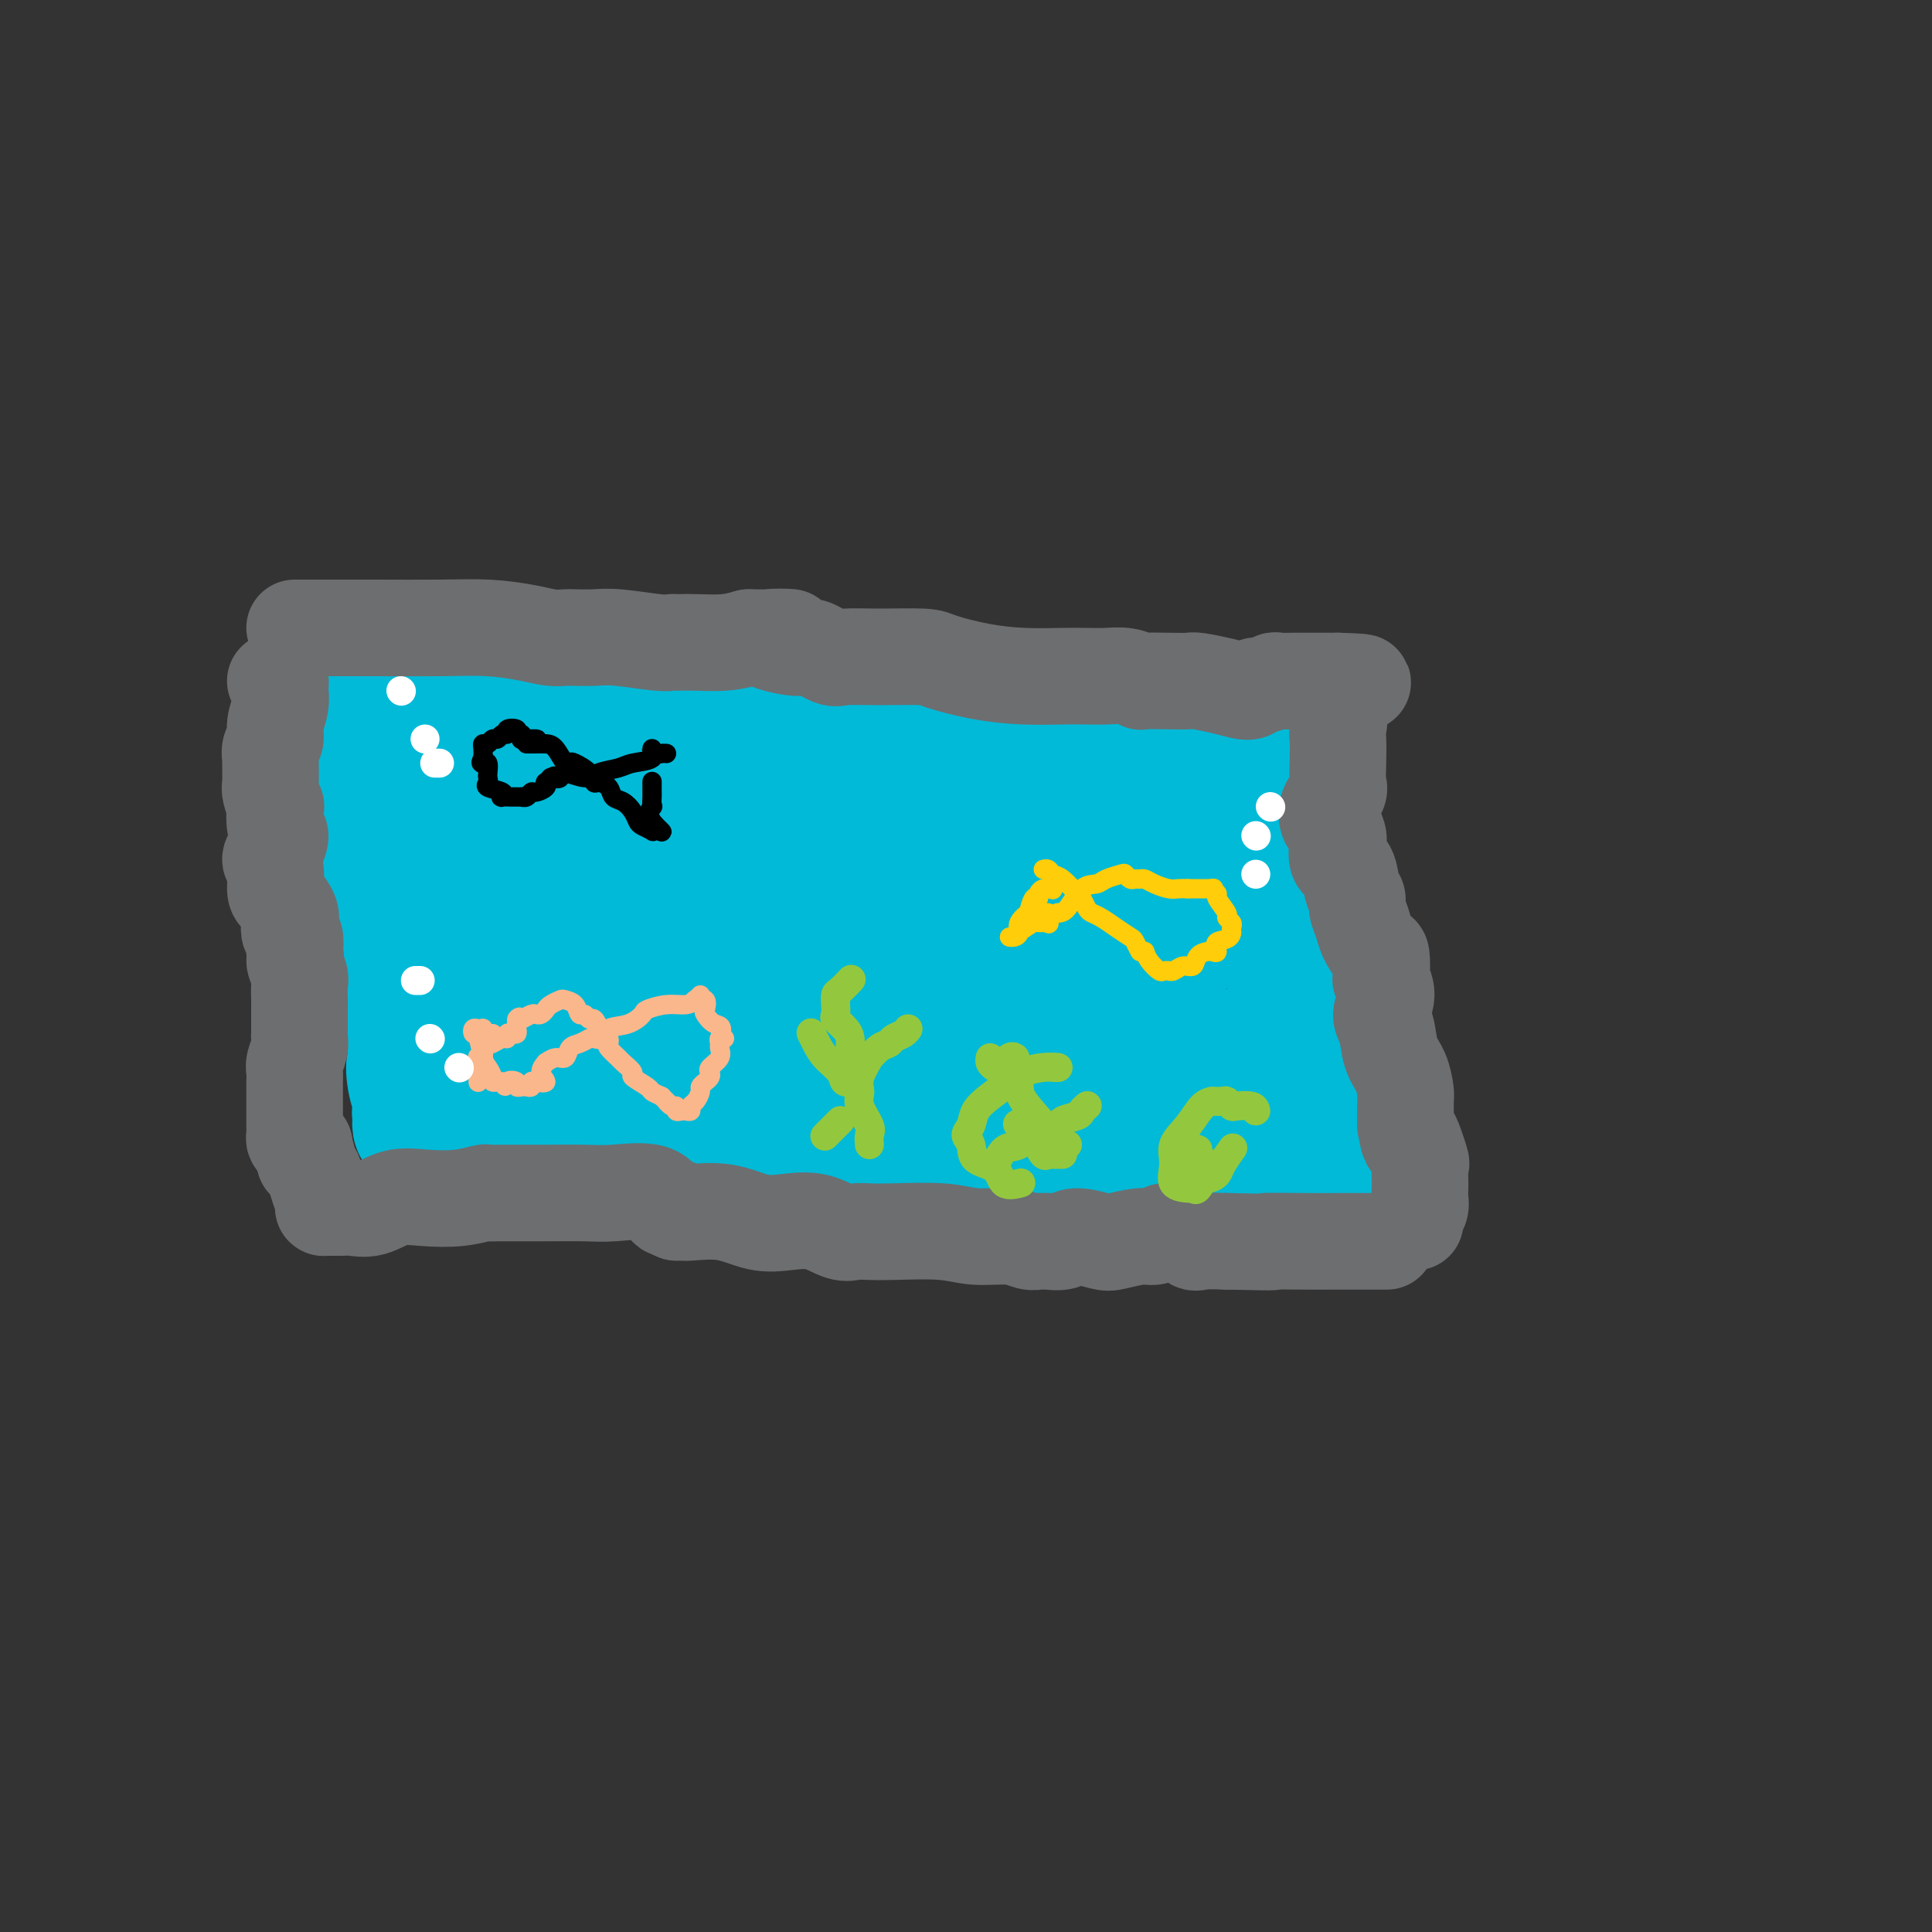 <svg viewBox='0 0 400 400' version='1.1' xmlns='http://www.w3.org/2000/svg' xmlns:xlink='http://www.w3.org/1999/xlink'><rect x="0" y="0" width="400" height="400" fill="#333333" stroke="none"/><g fill='none' stroke='#000000' stroke-width='6' stroke-linecap='round' stroke-linejoin='round'><path d='M82,138c-0.051,0.351 -0.103,0.702 0,1c0.103,0.298 0.359,0.545 0,1c-0.359,0.455 -1.335,1.120 -2,2c-0.665,0.880 -1.019,1.977 -1,3c0.019,1.023 0.412,1.972 0,3c-0.412,1.028 -1.627,2.136 -2,3c-0.373,0.864 0.098,1.484 0,2c-0.098,0.516 -0.763,0.928 -1,2c-0.237,1.072 -0.046,2.805 0,4c0.046,1.195 -0.054,1.853 0,3c0.054,1.147 0.262,2.782 0,4c-0.262,1.218 -0.995,2.017 -1,3c-0.005,0.983 0.718,2.149 1,3c0.282,0.851 0.122,1.389 0,3c-0.122,1.611 -0.205,4.297 0,6c0.205,1.703 0.699,2.422 1,4c0.301,1.578 0.410,4.014 1,6c0.590,1.986 1.661,3.521 2,5c0.339,1.479 -0.053,2.903 0,4c0.053,1.097 0.550,1.869 1,3c0.450,1.131 0.853,2.623 1,4c0.147,1.377 0.040,2.640 0,4c-0.040,1.360 -0.011,2.817 0,4c0.011,1.183 0.006,2.091 0,3'/><path d='M82,218c0.917,8.895 -0.291,6.632 0,6c0.291,-0.632 2.082,0.367 3,2c0.918,1.633 0.964,3.902 1,5c0.036,1.098 0.061,1.026 0,2c-0.061,0.974 -0.209,2.993 0,4c0.209,1.007 0.774,1.002 1,1c0.226,-0.002 0.113,-0.001 0,0'/><path d='M86,140c-0.438,-0.007 -0.876,-0.013 0,0c0.876,0.013 3.066,0.046 5,0c1.934,-0.046 3.611,-0.170 6,0c2.389,0.170 5.489,0.634 9,1c3.511,0.366 7.432,0.634 10,1c2.568,0.366 3.783,0.830 6,1c2.217,0.170 5.436,0.046 7,0c1.564,-0.046 1.475,-0.012 2,0c0.525,0.012 1.665,0.004 3,0c1.335,-0.004 2.864,-0.005 4,0c1.136,0.005 1.878,0.015 3,0c1.122,-0.015 2.624,-0.053 4,0c1.376,0.053 2.626,0.199 4,0c1.374,-0.199 2.870,-0.743 4,-1c1.130,-0.257 1.892,-0.226 3,0c1.108,0.226 2.562,0.648 4,1c1.438,0.352 2.860,0.633 4,1c1.140,0.367 1.997,0.818 3,1c1.003,0.182 2.150,0.095 4,0c1.850,-0.095 4.402,-0.197 6,0c1.598,0.197 2.243,0.692 4,1c1.757,0.308 4.627,0.429 7,1c2.373,0.571 4.249,1.592 6,2c1.751,0.408 3.375,0.204 5,0'/><path d='M199,149c7.991,1.411 6.469,1.440 7,2c0.531,0.560 3.117,1.653 5,2c1.883,0.347 3.064,-0.052 4,0c0.936,0.052 1.629,0.553 3,1c1.371,0.447 3.421,0.839 5,1c1.579,0.161 2.689,0.091 4,0c1.311,-0.091 2.825,-0.203 4,0c1.175,0.203 2.012,0.721 3,1c0.988,0.279 2.129,0.321 3,0c0.871,-0.321 1.473,-1.003 3,-1c1.527,0.003 3.979,0.690 5,1c1.021,0.310 0.612,0.242 2,0c1.388,-0.242 4.574,-0.657 6,-1c1.426,-0.343 1.094,-0.614 2,-1c0.906,-0.386 3.052,-0.888 4,-1c0.948,-0.112 0.699,0.166 1,0c0.301,-0.166 1.153,-0.776 2,-1c0.847,-0.224 1.690,-0.060 2,0c0.310,0.060 0.089,0.017 0,0c-0.089,-0.017 -0.044,-0.009 0,0'/><path d='M83,236c0.316,0.022 0.633,0.044 1,0c0.367,-0.044 0.785,-0.155 1,0c0.215,0.155 0.229,0.578 1,1c0.771,0.422 2.300,0.845 3,1c0.700,0.155 0.570,0.041 1,0c0.430,-0.041 1.420,-0.008 2,0c0.580,0.008 0.749,-0.009 1,0c0.251,0.009 0.585,0.045 1,0c0.415,-0.045 0.912,-0.169 1,0c0.088,0.169 -0.234,0.633 0,1c0.234,0.367 1.022,0.638 2,1c0.978,0.362 2.146,0.815 3,1c0.854,0.185 1.394,0.102 2,0c0.606,-0.102 1.276,-0.225 2,0c0.724,0.225 1.500,0.796 2,1c0.500,0.204 0.722,0.040 2,0c1.278,-0.040 3.610,0.045 5,0c1.390,-0.045 1.836,-0.220 4,0c2.164,0.220 6.044,0.833 9,1c2.956,0.167 4.986,-0.113 7,0c2.014,0.113 4.012,0.619 6,1c1.988,0.381 3.966,0.638 5,1c1.034,0.362 1.125,0.828 2,1c0.875,0.172 2.536,0.049 4,0c1.464,-0.049 2.732,-0.025 4,0'/><path d='M154,246c8.914,0.951 4.200,0.829 3,1c-1.200,0.171 1.114,0.636 3,1c1.886,0.364 3.342,0.626 6,1c2.658,0.374 6.517,0.859 9,1c2.483,0.141 3.590,-0.063 5,0c1.410,0.063 3.122,0.394 4,1c0.878,0.606 0.922,1.486 2,2c1.078,0.514 3.191,0.663 5,1c1.809,0.337 3.315,0.861 4,1c0.685,0.139 0.550,-0.107 2,0c1.450,0.107 4.486,0.568 7,1c2.514,0.432 4.507,0.834 7,1c2.493,0.166 5.486,0.097 8,0c2.514,-0.097 4.549,-0.221 7,0c2.451,0.221 5.320,0.786 8,1c2.680,0.214 5.172,0.076 7,0c1.828,-0.076 2.991,-0.091 4,0c1.009,0.091 1.862,0.289 3,0c1.138,-0.289 2.560,-1.063 4,-1c1.440,0.063 2.896,0.965 4,1c1.104,0.035 1.855,-0.798 3,-1c1.145,-0.202 2.686,0.225 4,0c1.314,-0.225 2.403,-1.103 4,-2c1.597,-0.897 3.702,-1.812 5,-2c1.298,-0.188 1.787,0.352 3,0c1.213,-0.352 3.148,-1.597 5,-2c1.852,-0.403 3.620,0.036 5,0c1.380,-0.036 2.372,-0.548 3,-1c0.628,-0.452 0.894,-0.843 1,-1c0.106,-0.157 0.053,-0.078 0,0'/><path d='M266,151c0.286,0.104 0.571,0.207 1,0c0.429,-0.207 1.001,-0.725 1,0c-0.001,0.725 -0.574,2.693 -1,4c-0.426,1.307 -0.703,1.955 -1,3c-0.297,1.045 -0.613,2.489 -1,4c-0.387,1.511 -0.846,3.090 -1,4c-0.154,0.910 -0.003,1.149 0,1c0.003,-0.149 -0.143,-0.688 0,0c0.143,0.688 0.574,2.603 1,4c0.426,1.397 0.846,2.275 1,3c0.154,0.725 0.041,1.295 0,2c-0.041,0.705 -0.011,1.543 0,2c0.011,0.457 0.002,0.533 0,1c-0.002,0.467 0.004,1.327 0,2c-0.004,0.673 -0.016,1.160 0,2c0.016,0.840 0.060,2.032 0,3c-0.060,0.968 -0.226,1.712 0,2c0.226,0.288 0.843,0.120 1,1c0.157,0.880 -0.146,2.808 0,4c0.146,1.192 0.742,1.648 1,2c0.258,0.352 0.178,0.602 0,2c-0.178,1.398 -0.454,3.946 0,5c0.454,1.054 1.638,0.614 2,1c0.362,0.386 -0.099,1.598 0,3c0.099,1.402 0.757,2.993 1,4c0.243,1.007 0.069,1.431 0,2c-0.069,0.569 -0.035,1.285 0,2'/><path d='M271,214c1.083,7.657 0.290,2.800 0,1c-0.290,-1.800 -0.078,-0.541 0,0c0.078,0.541 0.021,0.365 0,1c-0.021,0.635 -0.005,2.081 0,3c0.005,0.919 0.001,1.311 0,2c-0.001,0.689 0.003,1.673 0,3c-0.003,1.327 -0.011,2.995 0,4c0.011,1.005 0.041,1.348 0,2c-0.041,0.652 -0.154,1.613 0,3c0.154,1.387 0.576,3.198 1,4c0.424,0.802 0.850,0.594 1,1c0.150,0.406 0.025,1.426 0,2c-0.025,0.574 0.050,0.703 0,1c-0.050,0.297 -0.225,0.762 0,1c0.225,0.238 0.849,0.249 1,1c0.151,0.751 -0.170,2.244 0,3c0.170,0.756 0.831,0.776 1,1c0.169,0.224 -0.154,0.651 0,1c0.154,0.349 0.786,0.618 1,1c0.214,0.382 0.009,0.877 0,1c-0.009,0.123 0.177,-0.125 0,0c-0.177,0.125 -0.716,0.622 -1,1c-0.284,0.378 -0.313,0.637 0,1c0.313,0.363 0.969,0.828 1,1c0.031,0.172 -0.563,0.049 -1,0c-0.437,-0.049 -0.719,-0.025 -1,0'/><path d='M274,253c0.500,6.500 0.250,3.250 0,0'/></g>
<g fill='none' stroke='#00BAD8' stroke-width='28' stroke-linecap='round' stroke-linejoin='round'><path d='M141,210c0.813,0.022 1.627,0.044 2,0c0.373,-0.044 0.307,-0.153 1,0c0.693,0.153 2.146,0.568 3,1c0.854,0.432 1.108,0.879 2,1c0.892,0.121 2.421,-0.085 3,0c0.579,0.085 0.208,0.461 0,1c-0.208,0.539 -0.252,1.241 0,1c0.252,-0.241 0.800,-1.424 1,-2c0.200,-0.576 0.054,-0.546 0,-1c-0.054,-0.454 -0.014,-1.391 0,-2c0.014,-0.609 0.004,-0.888 0,-1c-0.004,-0.112 -0.002,-0.056 0,0'/><path d='M154,204c0.096,-0.323 0.192,-0.646 0,-1c-0.192,-0.354 -0.673,-0.739 -1,-1c-0.327,-0.261 -0.501,-0.399 -1,-1c-0.499,-0.601 -1.321,-1.664 -2,-2c-0.679,-0.336 -1.213,0.054 -2,0c-0.787,-0.054 -1.827,-0.553 -3,-1c-1.173,-0.447 -2.478,-0.842 -3,-1c-0.522,-0.158 -0.261,-0.079 0,0'/><path d='M123,184c-0.219,-0.210 -0.438,-0.420 0,-1c0.438,-0.580 1.534,-1.528 2,-2c0.466,-0.472 0.302,-0.466 1,-1c0.698,-0.534 2.259,-1.607 3,-2c0.741,-0.393 0.663,-0.105 1,0c0.337,0.105 1.089,0.028 2,0c0.911,-0.028 1.981,-0.008 3,0c1.019,0.008 1.988,0.002 3,0c1.012,-0.002 2.066,-0.000 3,0c0.934,0.000 1.747,-0.001 3,0c1.253,0.001 2.945,0.003 4,0c1.055,-0.003 1.471,-0.011 2,0c0.529,0.011 1.169,0.041 2,0c0.831,-0.041 1.852,-0.154 3,0c1.148,0.154 2.421,0.574 4,1c1.579,0.426 3.463,0.856 5,1c1.537,0.144 2.728,0.000 4,0c1.272,-0.000 2.625,0.143 4,0c1.375,-0.143 2.771,-0.572 4,-1c1.229,-0.428 2.289,-0.853 3,-1c0.711,-0.147 1.072,-0.014 1,0c-0.072,0.014 -0.576,-0.089 0,0c0.576,0.089 2.232,0.370 3,0c0.768,-0.370 0.648,-1.391 1,-2c0.352,-0.609 1.176,-0.804 2,-1'/><path d='M186,175c2.505,-0.940 1.768,-0.791 2,-1c0.232,-0.209 1.435,-0.778 1,-1c-0.435,-0.222 -2.506,-0.099 -4,0c-1.494,0.099 -2.411,0.172 -5,0c-2.589,-0.172 -6.852,-0.591 -10,-1c-3.148,-0.409 -5.183,-0.810 -8,-1c-2.817,-0.190 -6.418,-0.170 -9,0c-2.582,0.170 -4.145,0.490 -5,0c-0.855,-0.490 -1.003,-1.791 -1,-2c0.003,-0.209 0.156,0.675 0,1c-0.156,0.325 -0.619,0.091 -1,0c-0.381,-0.091 -0.678,-0.038 -1,0c-0.322,0.038 -0.669,0.063 -1,0c-0.331,-0.063 -0.644,-0.213 -1,0c-0.356,0.213 -0.753,0.789 -3,1c-2.247,0.211 -6.343,0.057 -9,0c-2.657,-0.057 -3.876,-0.015 -5,0c-1.124,0.015 -2.153,0.004 -3,0c-0.847,-0.004 -1.510,-0.001 -1,0c0.510,0.001 2.195,0.000 3,0c0.805,-0.000 0.731,-0.000 2,0c1.269,0.000 3.880,0.000 7,0c3.120,-0.000 6.749,-0.000 10,0c3.251,0.000 6.126,0.000 9,0'/><path d='M153,171c5.289,-0.002 3.513,-0.008 4,0c0.487,0.008 3.237,0.031 5,0c1.763,-0.031 2.538,-0.114 3,0c0.462,0.114 0.610,0.427 2,1c1.390,0.573 4.023,1.408 6,2c1.977,0.592 3.298,0.943 5,1c1.702,0.057 3.785,-0.180 5,0c1.215,0.180 1.562,0.778 2,1c0.438,0.222 0.969,0.068 1,0c0.031,-0.068 -0.436,-0.049 -1,0c-0.564,0.049 -1.226,0.130 -2,0c-0.774,-0.130 -1.662,-0.469 -3,-1c-1.338,-0.531 -3.127,-1.252 -6,-2c-2.873,-0.748 -6.832,-1.522 -10,-2c-3.168,-0.478 -5.547,-0.661 -7,-1c-1.453,-0.339 -1.981,-0.835 -2,-1c-0.019,-0.165 0.470,0.002 1,0c0.530,-0.002 1.099,-0.172 2,0c0.901,0.172 2.132,0.686 5,1c2.868,0.314 7.372,0.428 11,1c3.628,0.572 6.381,1.604 10,2c3.619,0.396 8.104,0.158 11,0c2.896,-0.158 4.203,-0.235 5,0c0.797,0.235 1.085,0.781 1,1c-0.085,0.219 -0.542,0.109 -1,0'/><path d='M200,174c6.091,0.126 -0.180,-1.560 -4,-2c-3.820,-0.440 -5.189,0.365 -8,0c-2.811,-0.365 -7.064,-1.902 -11,-3c-3.936,-1.098 -7.556,-1.758 -12,-2c-4.444,-0.242 -9.713,-0.065 -13,0c-3.287,0.065 -4.592,0.017 -4,0c0.592,-0.017 3.082,-0.004 5,0c1.918,0.004 3.266,0.001 6,0c2.734,-0.001 6.855,0.002 12,0c5.145,-0.002 11.313,-0.009 17,0c5.687,0.009 10.892,0.032 13,0c2.108,-0.032 1.118,-0.121 1,0c-0.118,0.121 0.638,0.450 0,0c-0.638,-0.450 -2.668,-1.679 -4,-2c-1.332,-0.321 -1.965,0.265 -6,0c-4.035,-0.265 -11.471,-1.380 -17,-2c-5.529,-0.620 -9.152,-0.744 -13,-1c-3.848,-0.256 -7.921,-0.643 -10,-1c-2.079,-0.357 -2.162,-0.684 -2,-1c0.162,-0.316 0.570,-0.621 3,-1c2.430,-0.379 6.880,-0.834 11,-1c4.120,-0.166 7.908,-0.045 13,0c5.092,0.045 11.486,0.012 16,0c4.514,-0.012 7.147,-0.003 8,0c0.853,0.003 -0.073,0.002 -1,0'/><path d='M200,158c7.247,-0.464 1.366,-0.125 -1,0c-2.366,0.125 -1.217,0.035 -1,0c0.217,-0.035 -0.498,-0.017 -1,0c-0.502,0.017 -0.789,0.032 -2,0c-1.211,-0.032 -3.345,-0.113 -5,0c-1.655,0.113 -2.833,0.419 -4,0c-1.167,-0.419 -2.325,-1.561 -4,-2c-1.675,-0.439 -3.867,-0.173 -5,0c-1.133,0.173 -1.209,0.253 -2,0c-0.791,-0.253 -2.299,-0.838 -4,-1c-1.701,-0.162 -3.595,0.099 -5,0c-1.405,-0.099 -2.321,-0.559 -4,-1c-1.679,-0.441 -4.123,-0.864 -5,-1c-0.877,-0.136 -0.189,0.016 0,0c0.189,-0.016 -0.122,-0.201 -1,0c-0.878,0.201 -2.324,0.787 -3,1c-0.676,0.213 -0.583,0.053 -2,0c-1.417,-0.053 -4.344,-0.000 -8,0c-3.656,0.000 -8.041,-0.053 -11,0c-2.959,0.053 -4.491,0.211 -6,0c-1.509,-0.211 -2.994,-0.793 -4,-1c-1.006,-0.207 -1.534,-0.041 -2,0c-0.466,0.041 -0.872,-0.044 -1,0c-0.128,0.044 0.020,0.218 -1,0c-1.020,-0.218 -3.208,-0.829 -4,-1c-0.792,-0.171 -0.188,0.099 -1,0c-0.812,-0.099 -3.041,-0.565 -4,-1c-0.959,-0.435 -0.649,-0.838 -1,-1c-0.351,-0.162 -1.364,-0.082 -2,0c-0.636,0.082 -0.896,0.166 -1,0c-0.104,-0.166 -0.052,-0.583 0,-1'/><path d='M105,149c-3.486,-0.772 -1.703,-0.203 -1,0c0.703,0.203 0.324,0.040 0,0c-0.324,-0.040 -0.593,0.042 -1,0c-0.407,-0.042 -0.951,-0.208 -1,0c-0.049,0.208 0.398,0.792 0,1c-0.398,0.208 -1.640,0.042 -2,0c-0.360,-0.042 0.161,0.040 0,0c-0.161,-0.040 -1.005,-0.203 -1,0c0.005,0.203 0.859,0.772 1,1c0.141,0.228 -0.429,0.114 -1,0'/><path d='M99,151c-1.110,0.367 -0.885,0.284 -1,0c-0.115,-0.284 -0.569,-0.769 -1,-1c-0.431,-0.231 -0.837,-0.209 -1,0c-0.163,0.209 -0.081,0.604 0,1'/><path d='M96,151c-0.480,0.469 -0.181,1.640 0,3c0.181,1.360 0.245,2.909 0,4c-0.245,1.091 -0.798,1.724 -1,3c-0.202,1.276 -0.054,3.194 0,4c0.054,0.806 0.013,0.498 0,1c-0.013,0.502 0.000,1.812 0,3c-0.000,1.188 -0.015,2.253 0,3c0.015,0.747 0.060,1.177 0,2c-0.060,0.823 -0.225,2.039 0,3c0.225,0.961 0.838,1.668 1,2c0.162,0.332 -0.128,0.288 0,1c0.128,0.712 0.674,2.180 1,3c0.326,0.820 0.431,0.992 1,2c0.569,1.008 1.602,2.851 2,4c0.398,1.149 0.159,1.603 0,2c-0.159,0.397 -0.240,0.737 0,1c0.240,0.263 0.799,0.449 1,1c0.201,0.551 0.043,1.467 0,2c-0.043,0.533 0.027,0.684 0,1c-0.027,0.316 -0.152,0.795 0,1c0.152,0.205 0.580,0.134 1,0c0.420,-0.134 0.830,-0.330 1,0c0.170,0.330 0.098,1.187 0,2c-0.098,0.813 -0.223,1.581 0,2c0.223,0.419 0.792,0.490 1,1c0.208,0.510 0.053,1.460 0,2c-0.053,0.540 -0.004,0.671 0,1c0.004,0.329 -0.037,0.858 0,1c0.037,0.142 0.154,-0.102 0,0c-0.154,0.102 -0.577,0.551 -1,1'/><path d='M103,207c-0.566,0.662 -1.980,-2.683 -3,-5c-1.020,-2.317 -1.647,-3.605 -2,-5c-0.353,-1.395 -0.434,-2.898 -1,-4c-0.566,-1.102 -1.619,-1.804 -2,-3c-0.381,-1.196 -0.091,-2.887 0,-4c0.091,-1.113 -0.017,-1.649 0,-2c0.017,-0.351 0.160,-0.516 0,-1c-0.160,-0.484 -0.621,-1.286 -1,-2c-0.379,-0.714 -0.675,-1.341 -1,-2c-0.325,-0.659 -0.678,-1.349 -1,-2c-0.322,-0.651 -0.612,-1.262 -1,-2c-0.388,-0.738 -0.874,-1.602 -1,-2c-0.126,-0.398 0.106,-0.330 0,-1c-0.106,-0.670 -0.551,-2.078 -1,-3c-0.449,-0.922 -0.902,-1.358 -1,-2c-0.098,-0.642 0.159,-1.492 0,-2c-0.159,-0.508 -0.735,-0.675 -1,-1c-0.265,-0.325 -0.219,-0.807 0,-1c0.219,-0.193 0.609,-0.096 1,0'/><path d='M88,163c-2.345,-6.007 -0.709,0.976 0,4c0.709,3.024 0.490,2.088 0,2c-0.490,-0.088 -1.253,0.672 -1,2c0.253,1.328 1.521,3.225 2,4c0.479,0.775 0.167,0.430 0,1c-0.167,0.570 -0.191,2.057 0,3c0.191,0.943 0.597,1.342 1,2c0.403,0.658 0.801,1.575 1,2c0.199,0.425 0.197,0.358 0,1c-0.197,0.642 -0.591,1.994 0,3c0.591,1.006 2.166,1.666 3,2c0.834,0.334 0.927,0.343 1,1c0.073,0.657 0.125,1.963 0,3c-0.125,1.037 -0.426,1.806 0,3c0.426,1.194 1.578,2.812 2,4c0.422,1.188 0.114,1.944 0,3c-0.114,1.056 -0.033,2.410 0,3c0.033,0.590 0.019,0.415 0,1c-0.019,0.585 -0.044,1.929 0,3c0.044,1.071 0.155,1.868 0,2c-0.155,0.132 -0.576,-0.403 -1,0c-0.424,0.403 -0.849,1.743 -1,3c-0.151,1.257 -0.027,2.431 0,3c0.027,0.569 -0.044,0.534 0,1c0.044,0.466 0.204,1.433 0,2c-0.204,0.567 -0.773,0.733 -1,1c-0.227,0.267 -0.114,0.633 0,1'/><path d='M94,223c-0.454,3.781 -0.090,1.735 0,1c0.090,-0.735 -0.095,-0.158 0,0c0.095,0.158 0.468,-0.101 1,0c0.532,0.101 1.221,0.563 2,1c0.779,0.437 1.646,0.849 3,1c1.354,0.151 3.196,0.042 4,0c0.804,-0.042 0.572,-0.015 1,0c0.428,0.015 1.516,0.020 2,0c0.484,-0.020 0.363,-0.064 1,0c0.637,0.064 2.033,0.238 3,0c0.967,-0.238 1.505,-0.887 2,-1c0.495,-0.113 0.948,0.309 2,0c1.052,-0.309 2.703,-1.350 4,-2c1.297,-0.650 2.239,-0.910 3,-1c0.761,-0.090 1.340,-0.010 2,0c0.660,0.010 1.402,-0.050 2,0c0.598,0.050 1.053,0.210 2,0c0.947,-0.210 2.386,-0.788 3,-1c0.614,-0.212 0.402,-0.057 1,0c0.598,0.057 2.007,0.015 3,0c0.993,-0.015 1.569,-0.004 2,0c0.431,0.004 0.715,0.002 1,0'/><path d='M138,221c4.414,-0.607 1.948,0.377 2,1c0.052,0.623 2.622,0.885 4,1c1.378,0.115 1.562,0.081 2,0c0.438,-0.081 1.128,-0.211 2,0c0.872,0.211 1.924,0.761 3,1c1.076,0.239 2.174,0.167 3,0c0.826,-0.167 1.379,-0.429 2,0c0.621,0.429 1.310,1.550 2,2c0.690,0.450 1.380,0.230 2,0c0.620,-0.230 1.169,-0.471 2,0c0.831,0.471 1.944,1.653 3,2c1.056,0.347 2.053,-0.142 3,0c0.947,0.142 1.842,0.915 3,2c1.158,1.085 2.579,2.480 4,3c1.421,0.520 2.841,0.164 4,0c1.159,-0.164 2.056,-0.135 3,0c0.944,0.135 1.933,0.376 3,1c1.067,0.624 2.210,1.631 3,2c0.790,0.369 1.225,0.099 2,0c0.775,-0.099 1.890,-0.026 3,0c1.110,0.026 2.216,0.007 3,0c0.784,-0.007 1.245,-0.002 2,0c0.755,0.002 1.804,-0.001 3,0c1.196,0.001 2.537,0.004 4,0c1.463,-0.004 3.046,-0.015 4,0c0.954,0.015 1.280,0.057 2,0c0.720,-0.057 1.834,-0.211 3,0c1.166,0.211 2.385,0.789 3,1c0.615,0.211 0.627,0.057 1,0c0.373,-0.057 1.107,-0.016 1,0c-0.107,0.016 -1.053,0.008 -2,0'/><path d='M217,237c3.915,0.150 -0.798,0.027 -3,0c-2.202,-0.027 -1.893,0.044 -3,0c-1.107,-0.044 -3.629,-0.202 -7,-1c-3.371,-0.798 -7.591,-2.238 -11,-3c-3.409,-0.762 -6.005,-0.848 -8,-1c-1.995,-0.152 -3.387,-0.370 -5,-1c-1.613,-0.630 -3.447,-1.671 -5,-2c-1.553,-0.329 -2.825,0.056 -4,0c-1.175,-0.056 -2.254,-0.551 -3,-1c-0.746,-0.449 -1.159,-0.853 -3,-1c-1.841,-0.147 -5.111,-0.038 -7,0c-1.889,0.038 -2.398,0.006 -4,0c-1.602,-0.006 -4.298,0.014 -7,0c-2.702,-0.014 -5.409,-0.061 -7,0c-1.591,0.061 -2.064,0.230 -3,0c-0.936,-0.230 -2.333,-0.860 -3,-1c-0.667,-0.140 -0.603,0.210 -1,0c-0.397,-0.210 -1.256,-0.982 -2,-1c-0.744,-0.018 -1.373,0.716 -2,1c-0.627,0.284 -1.250,0.117 -2,0c-0.750,-0.117 -1.625,-0.185 -2,0c-0.375,0.185 -0.250,0.624 0,1c0.250,0.376 0.625,0.688 1,1'/><path d='M126,228c1.082,1.025 6.288,2.089 10,3c3.712,0.911 5.931,1.670 11,2c5.069,0.330 12.988,0.232 20,1c7.012,0.768 13.118,2.402 17,3c3.882,0.598 5.539,0.161 6,0c0.461,-0.161 -0.273,-0.044 -1,0c-0.727,0.044 -1.447,0.015 -2,0c-0.553,-0.015 -0.941,-0.016 -3,0c-2.059,0.016 -5.791,0.049 -8,0c-2.209,-0.049 -2.897,-0.180 -5,-1c-2.103,-0.820 -5.621,-2.329 -9,-3c-3.379,-0.671 -6.620,-0.504 -9,-1c-2.380,-0.496 -3.899,-1.653 -6,-2c-2.101,-0.347 -4.782,0.117 -7,0c-2.218,-0.117 -3.971,-0.816 -5,-1c-1.029,-0.184 -1.333,0.148 -2,0c-0.667,-0.148 -1.698,-0.776 -2,-1c-0.302,-0.224 0.126,-0.046 0,0c-0.126,0.046 -0.806,-0.041 0,0c0.806,0.041 3.098,0.211 7,1c3.902,0.789 9.415,2.197 14,3c4.585,0.803 8.242,1.000 14,1c5.758,0.000 13.618,-0.196 19,0c5.382,0.196 8.288,0.785 10,1c1.712,0.215 2.230,0.058 2,0c-0.230,-0.058 -1.209,-0.017 -2,0c-0.791,0.017 -1.396,0.008 -2,0'/><path d='M193,234c8.343,0.930 -1.800,0.256 -8,-1c-6.200,-1.256 -8.457,-3.093 -14,-4c-5.543,-0.907 -14.372,-0.884 -23,-2c-8.628,-1.116 -17.053,-3.371 -23,-5c-5.947,-1.629 -9.414,-2.634 -11,-3c-1.586,-0.366 -1.289,-0.095 -1,0c0.289,0.095 0.571,0.012 2,0c1.429,-0.012 4.006,0.045 7,0c2.994,-0.045 6.407,-0.194 11,0c4.593,0.194 10.367,0.730 14,1c3.633,0.270 5.125,0.274 6,0c0.875,-0.274 1.131,-0.826 1,-1c-0.131,-0.174 -0.650,0.030 -2,0c-1.350,-0.030 -3.530,-0.296 -6,-1c-2.470,-0.704 -5.229,-1.848 -9,-3c-3.771,-1.152 -8.555,-2.313 -12,-3c-3.445,-0.687 -5.550,-0.901 -6,-1c-0.450,-0.099 0.756,-0.083 1,0c0.244,0.083 -0.472,0.234 1,0c1.472,-0.234 5.134,-0.851 8,-1c2.866,-0.149 4.938,0.171 8,0c3.062,-0.171 7.114,-0.833 10,-1c2.886,-0.167 4.608,0.160 5,0c0.392,-0.160 -0.544,-0.806 -1,-1c-0.456,-0.194 -0.430,0.063 -1,0c-0.570,-0.063 -1.734,-0.447 -4,-1c-2.266,-0.553 -5.633,-1.277 -9,-2'/><path d='M137,205c-4.247,-1.238 -7.363,-2.333 -11,-3c-3.637,-0.667 -7.794,-0.907 -10,-1c-2.206,-0.093 -2.462,-0.040 -2,0c0.462,0.040 1.642,0.068 3,0c1.358,-0.068 2.894,-0.232 7,0c4.106,0.232 10.781,0.861 19,1c8.219,0.139 17.981,-0.213 26,0c8.019,0.213 14.293,0.992 22,1c7.707,0.008 16.845,-0.756 24,-1c7.155,-0.244 12.325,0.033 15,0c2.675,-0.033 2.854,-0.374 2,0c-0.854,0.374 -2.741,1.463 -4,2c-1.259,0.537 -1.890,0.522 -4,0c-2.110,-0.522 -5.697,-1.551 -11,-2c-5.303,-0.449 -12.321,-0.316 -18,-1c-5.679,-0.684 -10.020,-2.183 -15,-3c-4.980,-0.817 -10.599,-0.951 -13,-1c-2.401,-0.049 -1.583,-0.013 -1,0c0.583,0.013 0.932,0.004 2,0c1.068,-0.004 2.855,-0.001 7,0c4.145,0.001 10.646,0.000 18,0c7.354,-0.000 15.559,-0.000 22,0c6.441,0.000 11.119,0.000 16,0c4.881,-0.000 9.966,-0.000 11,0c1.034,0.000 -1.983,0.000 -5,0'/><path d='M237,197c-2.587,-0.588 -6.554,-2.056 -13,-3c-6.446,-0.944 -15.371,-1.362 -23,-2c-7.629,-0.638 -13.962,-1.496 -20,-2c-6.038,-0.504 -11.782,-0.654 -15,-1c-3.218,-0.346 -3.912,-0.889 -4,-1c-0.088,-0.111 0.428,0.209 1,0c0.572,-0.209 1.201,-0.946 3,-1c1.799,-0.054 4.770,0.576 8,0c3.230,-0.576 6.721,-2.357 10,-3c3.279,-0.643 6.347,-0.147 9,0c2.653,0.147 4.891,-0.054 7,0c2.109,0.054 4.090,0.364 6,0c1.910,-0.364 3.751,-1.403 5,-2c1.249,-0.597 1.907,-0.752 3,-1c1.093,-0.248 2.623,-0.587 5,-1c2.377,-0.413 5.603,-0.899 9,-1c3.397,-0.101 6.966,0.184 9,0c2.034,-0.184 2.532,-0.836 3,-1c0.468,-0.164 0.906,0.160 1,0c0.094,-0.160 -0.157,-0.805 -1,-1c-0.843,-0.195 -2.280,0.060 -5,0c-2.720,-0.060 -6.725,-0.436 -10,-1c-3.275,-0.564 -5.819,-1.317 -10,-2c-4.181,-0.683 -9.997,-1.296 -15,-2c-5.003,-0.704 -9.193,-1.497 -11,-2c-1.807,-0.503 -1.231,-0.715 -1,-1c0.231,-0.285 0.115,-0.642 0,-1'/><path d='M188,168c-8.160,-1.612 -2.558,-0.642 0,0c2.558,0.642 2.074,0.957 4,1c1.926,0.043 6.261,-0.185 9,0c2.739,0.185 3.881,0.781 7,1c3.119,0.219 8.216,0.059 13,0c4.784,-0.059 9.254,-0.016 12,0c2.746,0.016 3.768,0.004 4,0c0.232,-0.004 -0.325,-0.002 -1,0c-0.675,0.002 -1.468,0.004 -3,0c-1.532,-0.004 -3.802,-0.014 -6,0c-2.198,0.014 -4.325,0.053 -7,0c-2.675,-0.053 -5.899,-0.196 -8,0c-2.101,0.196 -3.081,0.732 -3,1c0.081,0.268 1.221,0.268 3,0c1.779,-0.268 4.196,-0.803 7,-1c2.804,-0.197 5.994,-0.056 9,0c3.006,0.056 5.826,0.025 9,0c3.174,-0.025 6.701,-0.045 9,0c2.299,0.045 3.371,0.156 4,0c0.629,-0.156 0.814,-0.578 1,-1'/><path d='M251,169c6.542,-0.266 1.898,0.068 0,0c-1.898,-0.068 -1.049,-0.540 0,-1c1.049,-0.460 2.297,-0.909 3,-1c0.703,-0.091 0.859,0.176 1,0c0.141,-0.176 0.266,-0.793 1,0c0.734,0.793 2.077,2.998 3,5c0.923,2.002 1.427,3.801 2,5c0.573,1.199 1.214,1.797 2,3c0.786,1.203 1.717,3.011 2,4c0.283,0.989 -0.082,1.157 0,2c0.082,0.843 0.610,2.360 1,3c0.390,0.640 0.641,0.405 1,1c0.359,0.595 0.827,2.022 1,3c0.173,0.978 0.050,1.508 0,2c-0.050,0.492 -0.029,0.946 0,2c0.029,1.054 0.065,2.706 0,4c-0.065,1.294 -0.230,2.228 0,3c0.230,0.772 0.854,1.381 1,2c0.146,0.619 -0.188,1.248 0,2c0.188,0.752 0.897,1.625 1,3c0.103,1.375 -0.399,3.250 0,4c0.399,0.750 1.700,0.375 3,0'/><path d='M273,215c0.470,1.215 0.144,4.254 0,6c-0.144,1.746 -0.105,2.200 0,3c0.105,0.800 0.278,1.947 0,3c-0.278,1.053 -1.007,2.010 -1,3c0.007,0.990 0.749,2.011 1,3c0.251,0.989 0.011,1.946 0,3c-0.011,1.054 0.207,2.203 0,3c-0.207,0.797 -0.840,1.240 -1,2c-0.160,0.760 0.151,1.835 0,3c-0.151,1.165 -0.765,2.418 -1,3c-0.235,0.582 -0.090,0.491 0,1c0.090,0.509 0.127,1.616 0,2c-0.127,0.384 -0.416,0.045 -1,0c-0.584,-0.045 -1.461,0.203 -3,0c-1.539,-0.203 -3.741,-0.857 -7,-2c-3.259,-1.143 -7.577,-2.774 -14,-4c-6.423,-1.226 -14.952,-2.045 -21,-3c-6.048,-0.955 -9.615,-2.046 -15,-3c-5.385,-0.954 -12.588,-1.772 -17,-2c-4.412,-0.228 -6.034,0.132 -7,0c-0.966,-0.132 -1.277,-0.758 -1,-1c0.277,-0.242 1.143,-0.101 2,0c0.857,0.101 1.704,0.161 4,1c2.296,0.839 6.041,2.457 12,3c5.959,0.543 14.131,0.012 21,0c6.869,-0.012 12.434,0.494 18,1'/><path d='M242,240c13.097,0.842 17.841,0.947 20,1c2.159,0.053 1.735,0.056 2,0c0.265,-0.056 1.220,-0.169 0,0c-1.220,0.169 -4.616,0.619 -8,0c-3.384,-0.619 -6.757,-2.307 -14,-4c-7.243,-1.693 -18.358,-3.389 -25,-4c-6.642,-0.611 -8.812,-0.135 -12,0c-3.188,0.135 -7.394,-0.069 -8,0c-0.606,0.069 2.388,0.412 5,0c2.612,-0.412 4.841,-1.579 9,-2c4.159,-0.421 10.249,-0.098 16,0c5.751,0.098 11.164,-0.031 15,0c3.836,0.031 6.096,0.221 7,0c0.904,-0.221 0.453,-0.853 0,-1c-0.453,-0.147 -0.909,0.191 -3,0c-2.091,-0.191 -5.819,-0.912 -11,-2c-5.181,-1.088 -11.815,-2.544 -17,-4c-5.185,-1.456 -8.919,-2.912 -13,-4c-4.081,-1.088 -8.508,-1.808 -9,-2c-0.492,-0.192 2.951,0.144 4,0c1.049,-0.144 -0.294,-0.770 3,-1c3.294,-0.230 11.227,-0.066 18,0c6.773,0.066 12.387,0.033 18,0'/><path d='M239,217c8.850,0.011 9.474,0.539 10,1c0.526,0.461 0.955,0.856 1,1c0.045,0.144 -0.294,0.039 -1,0c-0.706,-0.039 -1.780,-0.010 -4,0c-2.220,0.010 -5.588,0.003 -8,0c-2.412,-0.003 -3.868,-0.001 -4,0c-0.132,0.001 1.061,0.001 3,0c1.939,-0.001 4.623,-0.004 7,0c2.377,0.004 4.448,0.014 6,0c1.552,-0.014 2.587,-0.053 3,0c0.413,0.053 0.205,0.199 -1,0c-1.205,-0.199 -3.405,-0.744 -5,-1c-1.595,-0.256 -2.583,-0.223 -4,-1c-1.417,-0.777 -3.262,-2.365 -4,-3c-0.738,-0.635 -0.369,-0.318 0,0'/><path d='M168,159c0.987,-0.423 1.974,-0.845 3,-1c1.026,-0.155 2.090,-0.041 4,0c1.910,0.041 4.664,0.011 8,0c3.336,-0.011 7.252,-0.003 10,0c2.748,0.003 4.327,0.001 6,0c1.673,-0.001 3.440,-0.000 5,0c1.560,0.000 2.914,-0.000 4,0c1.086,0.000 1.906,0.000 3,0c1.094,-0.000 2.463,-0.002 4,0c1.537,0.002 3.243,0.007 5,0c1.757,-0.007 3.563,-0.025 5,-1c1.437,-0.975 2.503,-2.906 3,-3c0.497,-0.094 0.426,1.649 1,2c0.574,0.351 1.792,-0.691 3,-1c1.208,-0.309 2.404,0.114 4,0c1.596,-0.114 3.591,-0.764 5,-1c1.409,-0.236 2.232,-0.059 3,0c0.768,0.059 1.480,-0.000 2,0c0.520,0.000 0.846,0.060 1,0c0.154,-0.060 0.135,-0.240 1,0c0.865,0.240 2.613,0.901 4,1c1.387,0.099 2.413,-0.365 4,0c1.587,0.365 3.735,1.560 5,2c1.265,0.440 1.647,0.126 2,0c0.353,-0.126 0.676,-0.063 1,0'/><path d='M264,157c5.570,0.705 1.497,0.967 0,1c-1.497,0.033 -0.416,-0.162 0,1c0.416,1.162 0.166,3.682 0,6c-0.166,2.318 -0.248,4.436 0,6c0.248,1.564 0.826,2.576 1,4c0.174,1.424 -0.055,3.260 0,4c0.055,0.740 0.395,0.382 1,1c0.605,0.618 1.476,2.210 2,4c0.524,1.790 0.701,3.777 1,5c0.299,1.223 0.720,1.684 1,3c0.280,1.316 0.418,3.489 1,5c0.582,1.511 1.607,2.361 2,3c0.393,0.639 0.154,1.069 0,2c-0.154,0.931 -0.223,2.364 0,4c0.223,1.636 0.739,3.474 1,5c0.261,1.526 0.266,2.739 0,4c-0.266,1.261 -0.802,2.570 -1,4c-0.198,1.430 -0.056,2.980 0,4c0.056,1.020 0.028,1.510 0,2'/><path d='M273,225c0.000,4.321 0.000,2.625 0,2c0.000,-0.625 0.000,-0.179 0,0c0.000,0.179 0.000,0.089 0,0'/><path d='M75,139c0.008,0.064 0.016,0.127 0,1c-0.016,0.873 -0.057,2.554 0,4c0.057,1.446 0.211,2.656 0,4c-0.211,1.344 -0.788,2.823 -1,4c-0.212,1.177 -0.058,2.051 0,3c0.058,0.949 0.020,1.973 0,3c-0.020,1.027 -0.022,2.056 0,3c0.022,0.944 0.066,1.803 0,3c-0.066,1.197 -0.244,2.734 0,4c0.244,1.266 0.909,2.263 1,3c0.091,0.737 -0.393,1.214 0,2c0.393,0.786 1.663,1.879 2,3c0.337,1.121 -0.260,2.269 0,3c0.260,0.731 1.375,1.045 2,2c0.625,0.955 0.759,2.552 1,4c0.241,1.448 0.589,2.748 1,4c0.411,1.252 0.885,2.456 1,4c0.115,1.544 -0.128,3.429 0,5c0.128,1.571 0.626,2.829 1,4c0.374,1.171 0.622,2.255 1,3c0.378,0.745 0.886,1.150 1,2c0.114,0.850 -0.165,2.145 0,3c0.165,0.855 0.775,1.269 1,2c0.225,0.731 0.064,1.780 0,3c-0.064,1.220 -0.032,2.610 0,4'/><path d='M86,219c1.874,8.207 0.560,3.226 0,2c-0.560,-1.226 -0.364,1.303 0,3c0.364,1.697 0.896,2.563 1,3c0.104,0.437 -0.221,0.446 0,1c0.221,0.554 0.987,1.655 1,2c0.013,0.345 -0.726,-0.065 -1,0c-0.274,0.065 -0.082,0.606 0,1c0.082,0.394 0.056,0.641 0,1c-0.056,0.359 -0.141,0.828 0,1c0.141,0.172 0.507,0.046 1,0c0.493,-0.046 1.114,-0.012 2,0c0.886,0.012 2.037,0.003 4,0c1.963,-0.003 4.739,-0.001 8,0c3.261,0.001 7.006,0.000 11,0c3.994,-0.000 8.235,-0.000 11,0c2.765,0.000 4.054,0.000 5,0c0.946,-0.000 1.551,-0.000 2,0c0.449,0.000 0.744,0.000 1,0c0.256,-0.000 0.475,-0.000 1,0c0.525,0.000 1.357,0.000 3,0c1.643,-0.000 4.096,-0.000 7,0c2.904,0.000 6.258,0.000 10,0c3.742,-0.000 7.871,-0.000 12,0'/><path d='M165,233c13.788,-0.008 9.257,-0.028 9,0c-0.257,0.028 3.761,0.102 6,0c2.239,-0.102 2.699,-0.381 4,0c1.301,0.381 3.442,1.423 6,2c2.558,0.577 5.533,0.691 8,1c2.467,0.309 4.427,0.815 8,1c3.573,0.185 8.758,0.050 12,0c3.242,-0.050 4.541,-0.014 7,0c2.459,0.014 6.080,0.008 9,0c2.920,-0.008 5.140,-0.016 7,0c1.860,0.016 3.360,0.058 5,0c1.640,-0.058 3.420,-0.215 5,0c1.580,0.215 2.959,0.804 5,1c2.041,0.196 4.743,0.001 6,0c1.257,-0.001 1.069,0.192 1,0c-0.069,-0.192 -0.020,-0.769 0,-1c0.020,-0.231 0.010,-0.115 0,0'/><path d='M70,143c0.151,-0.340 0.303,-0.679 0,-1c-0.303,-0.321 -1.060,-0.622 -1,-1c0.060,-0.378 0.936,-0.833 2,-1c1.064,-0.167 2.316,-0.045 4,0c1.684,0.045 3.800,0.012 6,0c2.200,-0.012 4.483,-0.003 7,0c2.517,0.003 5.268,-0.000 8,0c2.732,0.000 5.444,0.003 7,0c1.556,-0.003 1.956,-0.013 3,0c1.044,0.013 2.733,0.049 4,0c1.267,-0.049 2.112,-0.182 4,0c1.888,0.182 4.819,0.678 6,1c1.181,0.322 0.612,0.468 3,1c2.388,0.532 7.735,1.449 11,2c3.265,0.551 4.449,0.736 7,1c2.551,0.264 6.468,0.606 10,1c3.532,0.394 6.680,0.842 9,1c2.320,0.158 3.812,0.028 5,0c1.188,-0.028 2.073,0.045 3,0c0.927,-0.045 1.896,-0.209 3,0c1.104,0.209 2.344,0.792 4,1c1.656,0.208 3.728,0.042 5,0c1.272,-0.042 1.744,0.040 3,0c1.256,-0.040 3.294,-0.202 6,0c2.706,0.202 6.079,0.770 8,1c1.921,0.230 2.391,0.124 3,0c0.609,-0.124 1.356,-0.264 2,0c0.644,0.264 1.184,0.933 2,1c0.816,0.067 1.908,-0.466 3,-1'/><path d='M207,149c7.820,0.305 3.869,0.068 4,0c0.131,-0.068 4.345,0.034 7,0c2.655,-0.034 3.751,-0.205 6,0c2.249,0.205 5.650,0.787 9,1c3.350,0.213 6.649,0.057 9,0c2.351,-0.057 3.754,-0.015 5,0c1.246,0.015 2.335,0.004 3,0c0.665,-0.004 0.904,-0.001 1,0c0.096,0.001 0.048,0.001 0,0'/></g>
<g fill='none' stroke='#000000' stroke-width='4' stroke-linecap='round' stroke-linejoin='round'><path d='M110,153c0.398,-0.000 0.797,-0.000 1,0c0.203,0.000 0.212,0.001 0,0c-0.212,-0.001 -0.644,-0.004 -1,0c-0.356,0.004 -0.636,0.016 -1,0c-0.364,-0.016 -0.814,-0.060 -1,0c-0.186,0.060 -0.110,0.225 0,0c0.110,-0.225 0.255,-0.841 0,-1c-0.255,-0.159 -0.908,0.138 -1,0c-0.092,-0.138 0.379,-0.713 0,-1c-0.379,-0.287 -1.607,-0.288 -2,0c-0.393,0.288 0.050,0.866 0,1c-0.050,0.134 -0.591,-0.175 -1,0c-0.409,0.175 -0.684,0.834 -1,1c-0.316,0.166 -0.673,-0.160 -1,0c-0.327,0.160 -0.624,0.806 -1,1c-0.376,0.194 -0.832,-0.063 -1,0c-0.168,0.063 -0.048,0.447 0,1c0.048,0.553 0.024,1.277 0,2'/><path d='M100,157c-0.679,1.029 -0.377,1.102 0,1c0.377,-0.102 0.830,-0.378 1,0c0.170,0.378 0.057,1.410 0,2c-0.057,0.590 -0.057,0.736 0,1c0.057,0.264 0.171,0.645 0,1c-0.171,0.355 -0.627,0.684 0,1c0.627,0.316 2.339,0.621 3,1c0.661,0.379 0.272,0.834 0,1c-0.272,0.166 -0.428,0.044 0,0c0.428,-0.044 1.438,-0.011 2,0c0.562,0.011 0.676,-0.001 1,0c0.324,0.001 0.859,0.015 1,0c0.141,-0.015 -0.112,-0.059 0,0c0.112,0.059 0.591,0.222 1,0c0.409,-0.222 0.750,-0.829 1,-1c0.250,-0.171 0.410,0.095 1,0c0.590,-0.095 1.612,-0.551 2,-1c0.388,-0.449 0.143,-0.890 0,-1c-0.143,-0.110 -0.184,0.111 0,0c0.184,-0.111 0.592,-0.556 1,-1'/><path d='M114,161c1.250,-0.640 0.875,-0.241 1,0c0.125,0.241 0.751,0.325 1,0c0.249,-0.325 0.123,-1.057 1,-1c0.877,0.057 2.758,0.903 4,1c1.242,0.097 1.846,-0.556 3,-1c1.154,-0.444 2.858,-0.680 4,-1c1.142,-0.320 1.720,-0.723 3,-1c1.280,-0.277 3.260,-0.428 4,-1c0.740,-0.572 0.241,-1.565 0,-2c-0.241,-0.435 -0.222,-0.313 0,0c0.222,0.313 0.647,0.816 1,1c0.353,0.184 0.633,0.050 1,0c0.367,-0.050 0.819,-0.014 1,0c0.181,0.014 0.090,0.007 0,0'/><path d='M109,154c0.358,-0.002 0.715,-0.003 1,0c0.285,0.003 0.496,0.012 1,0c0.504,-0.012 1.299,-0.043 2,0c0.701,0.043 1.309,0.161 2,1c0.691,0.839 1.467,2.401 2,3c0.533,0.599 0.824,0.237 1,0c0.176,-0.237 0.236,-0.349 1,0c0.764,0.349 2.231,1.158 3,2c0.769,0.842 0.839,1.716 1,2c0.161,0.284 0.414,-0.023 1,0c0.586,0.023 1.505,0.377 2,1c0.495,0.623 0.565,1.515 1,2c0.435,0.485 1.234,0.564 2,1c0.766,0.436 1.498,1.228 2,2c0.502,0.772 0.776,1.525 1,2c0.224,0.475 0.400,0.674 1,1c0.600,0.326 1.623,0.780 2,1c0.377,0.220 0.108,0.206 0,0c-0.108,-0.206 -0.054,-0.603 0,-1'/><path d='M135,171c4.022,2.594 1.078,0.578 0,-1c-1.078,-1.578 -0.289,-2.717 0,-3c0.289,-0.283 0.077,0.292 0,0c-0.077,-0.292 -0.021,-1.451 0,-2c0.021,-0.549 0.006,-0.487 0,-1c-0.006,-0.513 -0.001,-1.600 0,-2c0.001,-0.400 0.000,-0.114 0,0c-0.000,0.114 -0.000,0.057 0,0'/></g>
<g fill='none' stroke='#FFCD0A' stroke-width='4' stroke-linecap='round' stroke-linejoin='round'><path d='M246,184c-0.088,0.000 -0.175,0.000 0,0c0.175,0.000 0.614,0.000 1,0c0.386,0.000 0.719,0.000 1,0c0.281,0.000 0.509,0.000 1,0c0.491,0.000 1.246,0.000 2,0'/><path d='M251,184c0.704,-0.057 -0.037,-0.198 0,0c0.037,0.198 0.851,0.736 1,1c0.149,0.264 -0.366,0.256 0,1c0.366,0.744 1.615,2.241 2,3c0.385,0.759 -0.093,0.781 0,1c0.093,0.219 0.756,0.636 1,1c0.244,0.364 0.070,0.675 0,1c-0.070,0.325 -0.035,0.662 0,1'/><path d='M255,193c-0.077,1.724 -2.269,1.534 -3,2c-0.731,0.466 -0.002,1.589 0,2c0.002,0.411 -0.724,0.112 -1,0c-0.276,-0.112 -0.100,-0.036 0,0c0.100,0.036 0.126,0.033 0,0c-0.126,-0.033 -0.404,-0.096 -1,0c-0.596,0.096 -1.508,0.351 -2,1c-0.492,0.649 -0.562,1.691 -1,2c-0.438,0.309 -1.245,-0.114 -2,0c-0.755,0.114 -1.458,0.764 -2,1c-0.542,0.236 -0.922,0.057 -1,0c-0.078,-0.057 0.148,0.007 0,0c-0.148,-0.007 -0.668,-0.084 -1,0c-0.332,0.084 -0.474,0.330 -1,0c-0.526,-0.330 -1.436,-1.237 -2,-2c-0.564,-0.763 -0.782,-1.381 -1,-2'/><path d='M237,197c-1.100,-0.507 -0.850,0.225 -1,0c-0.150,-0.225 -0.698,-1.409 -1,-2c-0.302,-0.591 -0.357,-0.591 -1,-1c-0.643,-0.409 -1.875,-1.227 -3,-2c-1.125,-0.773 -2.145,-1.500 -3,-2c-0.855,-0.500 -1.545,-0.771 -2,-1c-0.455,-0.229 -0.675,-0.414 -1,-1c-0.325,-0.586 -0.755,-1.572 -1,-2c-0.245,-0.428 -0.304,-0.297 -1,-1c-0.696,-0.703 -2.029,-2.241 -3,-3c-0.971,-0.759 -1.580,-0.740 -2,-1c-0.420,-0.260 -0.652,-0.801 -1,-1c-0.348,-0.199 -0.814,-0.057 -1,0c-0.186,0.057 -0.093,0.028 0,0'/><path d='M246,184c-0.695,-0.022 -1.391,-0.044 -2,0c-0.609,0.044 -1.133,0.155 -2,0c-0.867,-0.155 -2.077,-0.577 -3,-1c-0.923,-0.423 -1.557,-0.849 -2,-1c-0.443,-0.151 -0.694,-0.027 -1,0c-0.306,0.027 -0.666,-0.043 -1,0c-0.334,0.043 -0.641,0.197 -1,0c-0.359,-0.197 -0.770,-0.746 -1,-1c-0.230,-0.254 -0.278,-0.212 -1,0c-0.722,0.212 -2.119,0.593 -3,1c-0.881,0.407 -1.246,0.841 -2,1c-0.754,0.159 -1.895,0.043 -3,1c-1.105,0.957 -2.173,2.988 -3,4c-0.827,1.012 -1.414,1.006 -2,1'/><path d='M219,189c-2.610,1.116 -2.136,-0.095 -2,0c0.136,0.095 -0.065,1.496 0,2c0.065,0.504 0.397,0.111 0,0c-0.397,-0.111 -1.522,0.061 -2,0c-0.478,-0.061 -0.307,-0.356 -1,0c-0.693,0.356 -2.248,1.361 -3,2c-0.752,0.639 -0.701,0.912 -1,1c-0.299,0.088 -0.948,-0.009 -1,0c-0.052,0.009 0.493,0.125 1,0c0.507,-0.125 0.976,-0.490 1,-1c0.024,-0.510 -0.396,-1.166 0,-2c0.396,-0.834 1.608,-1.848 2,-2c0.392,-0.152 -0.036,0.558 0,0c0.036,-0.558 0.534,-2.384 1,-3c0.466,-0.616 0.898,-0.021 1,0c0.102,0.021 -0.126,-0.533 0,-1c0.126,-0.467 0.608,-0.848 1,-1c0.392,-0.152 0.696,-0.076 1,0'/><path d='M217,184c1.156,-1.400 1.044,-0.400 1,0c-0.044,0.400 -0.022,0.200 0,0'/></g>
<g fill='none' stroke='#FBB78C' stroke-width='4' stroke-linecap='round' stroke-linejoin='round'><path d='M102,214c-0.303,0.113 -0.607,0.225 -1,0c-0.393,-0.225 -0.877,-0.789 -1,-1c-0.123,-0.211 0.114,-0.071 0,0c-0.114,0.071 -0.577,0.071 -1,0c-0.423,-0.071 -0.804,-0.213 -1,0c-0.196,0.213 -0.206,0.782 0,1c0.206,0.218 0.629,0.087 1,1c0.371,0.913 0.691,2.872 1,4c0.309,1.128 0.608,1.427 1,2c0.392,0.573 0.878,1.422 1,2c0.122,0.578 -0.121,0.886 0,1c0.121,0.114 0.606,0.032 1,0c0.394,-0.032 0.697,-0.016 1,0'/><path d='M104,224c0.875,1.718 0.563,0.513 1,0c0.437,-0.513 1.624,-0.333 2,0c0.376,0.333 -0.057,0.817 0,1c0.057,0.183 0.605,0.063 1,0c0.395,-0.063 0.636,-0.068 1,0c0.364,0.068 0.849,0.209 1,0c0.151,-0.209 -0.032,-0.768 0,-1c0.032,-0.232 0.280,-0.138 1,0c0.720,0.138 1.911,0.320 2,0c0.089,-0.320 -0.926,-1.142 -1,-2c-0.074,-0.858 0.791,-1.753 1,-2c0.209,-0.247 -0.240,0.155 0,0c0.240,-0.155 1.167,-0.868 2,-1c0.833,-0.132 1.570,0.318 2,0c0.430,-0.318 0.553,-1.404 1,-2c0.447,-0.596 1.216,-0.703 2,-1c0.784,-0.297 1.581,-0.786 2,-1c0.419,-0.214 0.459,-0.155 1,0c0.541,0.155 1.581,0.407 2,0c0.419,-0.407 0.215,-1.472 1,-2c0.785,-0.528 2.560,-0.519 4,-1c1.440,-0.481 2.546,-1.452 3,-2c0.454,-0.548 0.255,-0.672 1,-1c0.745,-0.328 2.434,-0.859 4,-1c1.566,-0.141 3.007,0.106 4,0c0.993,-0.106 1.537,-0.567 2,-1c0.463,-0.433 0.847,-0.838 1,-1c0.153,-0.162 0.077,-0.081 0,0'/><path d='M99,224c-0.001,0.069 -0.001,0.137 0,0c0.001,-0.137 0.004,-0.481 0,-1c-0.004,-0.519 -0.015,-1.215 0,-2c0.015,-0.785 0.057,-1.660 0,-2c-0.057,-0.340 -0.213,-0.147 0,0c0.213,0.147 0.795,0.247 1,0c0.205,-0.247 0.033,-0.841 0,-1c-0.033,-0.159 0.072,0.116 0,0c-0.072,-0.116 -0.321,-0.623 0,-1c0.321,-0.377 1.213,-0.623 2,-1c0.787,-0.377 1.468,-0.885 2,-1c0.532,-0.115 0.913,0.162 1,0c0.087,-0.162 -0.120,-0.764 0,-1c0.120,-0.236 0.568,-0.104 1,0c0.432,0.104 0.847,0.182 1,0c0.153,-0.182 0.044,-0.623 0,-1c-0.044,-0.377 -0.022,-0.688 0,-1'/><path d='M107,212c1.206,-2.099 0.221,-1.346 0,-1c-0.221,0.346 0.322,0.286 1,0c0.678,-0.286 1.490,-0.797 2,-1c0.510,-0.203 0.718,-0.096 1,0c0.282,0.096 0.638,0.183 1,0c0.362,-0.183 0.731,-0.636 1,-1c0.269,-0.364 0.439,-0.640 1,-1c0.561,-0.360 1.512,-0.805 2,-1c0.488,-0.195 0.512,-0.139 1,0c0.488,0.139 1.440,0.361 2,1c0.560,0.639 0.728,1.695 1,2c0.272,0.305 0.646,-0.140 1,0c0.354,0.140 0.686,0.865 1,1c0.314,0.135 0.610,-0.318 1,0c0.390,0.318 0.876,1.409 1,2c0.124,0.591 -0.112,0.682 0,1c0.112,0.318 0.573,0.863 1,1c0.427,0.137 0.820,-0.133 1,0c0.180,0.133 0.148,0.670 0,1c-0.148,0.330 -0.410,0.455 0,1c0.410,0.545 1.494,1.512 2,2c0.506,0.488 0.435,0.498 1,1c0.565,0.502 1.765,1.496 2,2c0.235,0.504 -0.494,0.516 0,1c0.494,0.484 2.210,1.438 3,2c0.790,0.562 0.654,0.732 1,1c0.346,0.268 1.173,0.634 2,1'/><path d='M137,227c2.968,3.101 1.387,1.353 1,1c-0.387,-0.353 0.421,0.690 1,1c0.579,0.310 0.930,-0.112 1,0c0.070,0.112 -0.140,0.759 0,1c0.140,0.241 0.629,0.077 1,0c0.371,-0.077 0.625,-0.066 1,0c0.375,0.066 0.870,0.186 1,0c0.130,-0.186 -0.106,-0.680 0,-1c0.106,-0.320 0.554,-0.467 1,-1c0.446,-0.533 0.891,-1.452 1,-2c0.109,-0.548 -0.116,-0.723 0,-1c0.116,-0.277 0.575,-0.654 1,-1c0.425,-0.346 0.818,-0.660 1,-1c0.182,-0.340 0.154,-0.707 0,-1c-0.154,-0.293 -0.435,-0.513 0,-1c0.435,-0.487 1.585,-1.241 2,-2c0.415,-0.759 0.095,-1.524 0,-2c-0.095,-0.476 0.036,-0.664 0,-1c-0.036,-0.336 -0.241,-0.821 0,-1c0.241,-0.179 0.926,-0.051 1,0c0.074,0.051 -0.463,0.026 -1,0'/><path d='M149,215c0.975,-2.886 -0.086,-2.602 -1,-3c-0.914,-0.398 -1.681,-1.480 -2,-2c-0.319,-0.520 -0.188,-0.480 0,-1c0.188,-0.520 0.435,-1.602 0,-2c-0.435,-0.398 -1.553,-0.114 -2,0c-0.447,0.114 -0.224,0.057 0,0'/></g>
<g fill='none' stroke='#6D6E70' stroke-width='20' stroke-linecap='round' stroke-linejoin='round'><path d='M57,141c0.420,-0.100 0.841,-0.200 1,0c0.159,0.200 0.058,0.701 0,1c-0.058,0.299 -0.072,0.397 0,1c0.072,0.603 0.229,1.710 0,3c-0.229,1.290 -0.846,2.762 -1,4c-0.154,1.238 0.155,2.240 0,3c-0.155,0.760 -0.775,1.276 -1,2c-0.225,0.724 -0.057,1.656 0,2c0.057,0.344 0.001,0.099 0,1c-0.001,0.901 0.051,2.949 0,4c-0.051,1.051 -0.205,1.106 0,2c0.205,0.894 0.771,2.627 1,3c0.229,0.373 0.123,-0.615 0,0c-0.123,0.615 -0.264,2.834 0,4c0.264,1.166 0.932,1.279 1,2c0.068,0.721 -0.463,2.051 -1,3c-0.537,0.949 -1.079,1.518 -1,2c0.079,0.482 0.778,0.877 1,2c0.222,1.123 -0.032,2.973 0,4c0.032,1.027 0.352,1.229 1,2c0.648,0.771 1.624,2.110 2,3c0.376,0.890 0.152,1.331 0,2c-0.152,0.669 -0.233,1.565 0,2c0.233,0.435 0.781,0.410 1,1c0.219,0.590 0.110,1.795 0,3'/><path d='M61,197c0.558,2.302 -0.047,1.557 0,2c0.047,0.443 0.745,2.073 1,3c0.255,0.927 0.068,1.149 0,2c-0.068,0.851 -0.018,2.330 0,3c0.018,0.670 0.005,0.532 0,1c-0.005,0.468 -0.000,1.542 0,2c0.000,0.458 -0.004,0.301 0,1c0.004,0.699 0.015,2.256 0,3c-0.015,0.744 -0.057,0.676 0,1c0.057,0.324 0.211,1.040 0,2c-0.211,0.960 -0.789,2.163 -1,3c-0.211,0.837 -0.057,1.309 0,2c0.057,0.691 0.015,1.603 0,2c-0.015,0.397 -0.004,0.280 0,1c0.004,0.720 0.001,2.277 0,3c-0.001,0.723 -0.001,0.613 0,1c0.001,0.387 0.003,1.270 0,2c-0.003,0.730 -0.012,1.306 0,2c0.012,0.694 0.044,1.506 0,2c-0.044,0.494 -0.166,0.672 0,1c0.166,0.328 0.619,0.808 1,1c0.381,0.192 0.691,0.096 1,0'/><path d='M63,237c0.262,6.255 -0.084,1.893 0,1c0.084,-0.893 0.597,1.684 1,3c0.403,1.316 0.697,1.372 1,2c0.303,0.628 0.616,1.829 1,3c0.384,1.171 0.838,2.314 1,3c0.162,0.686 0.032,0.916 0,1c-0.032,0.084 0.033,0.022 0,0c-0.033,-0.022 -0.164,-0.006 0,0c0.164,0.006 0.623,0.001 1,0c0.377,-0.001 0.673,0.002 1,0c0.327,-0.002 0.687,-0.008 1,0c0.313,0.008 0.580,0.030 1,0c0.420,-0.030 0.992,-0.112 2,0c1.008,0.112 2.453,0.419 4,0c1.547,-0.419 3.198,-1.562 5,-2c1.802,-0.438 3.756,-0.170 6,0c2.244,0.170 4.778,0.242 7,0c2.222,-0.242 4.131,-0.797 5,-1c0.869,-0.203 0.696,-0.054 1,0c0.304,0.054 1.085,0.014 2,0c0.915,-0.014 1.966,-0.003 3,0c1.034,0.003 2.052,-0.002 3,0c0.948,0.002 1.825,0.012 4,0c2.175,-0.012 5.646,-0.045 8,0c2.354,0.045 3.590,0.167 6,0c2.410,-0.167 5.995,-0.622 8,0c2.005,0.622 2.430,2.321 3,3c0.570,0.679 1.285,0.340 2,0'/><path d='M140,250c0.722,0.693 0.025,0.925 0,1c-0.025,0.075 0.620,-0.008 1,0c0.380,0.008 0.494,0.105 2,0c1.506,-0.105 4.402,-0.413 7,0c2.598,0.413 4.898,1.547 7,2c2.102,0.453 4.008,0.227 6,0c1.992,-0.227 4.071,-0.453 6,0c1.929,0.453 3.708,1.584 5,2c1.292,0.416 2.096,0.115 3,0c0.904,-0.115 1.907,-0.046 3,0c1.093,0.046 2.274,0.069 5,0c2.726,-0.069 6.996,-0.229 10,0c3.004,0.229 4.742,0.846 7,1c2.258,0.154 5.037,-0.155 7,0c1.963,0.155 3.110,0.775 4,1c0.890,0.225 1.524,0.056 2,0c0.476,-0.056 0.796,0.003 1,0c0.204,-0.003 0.292,-0.066 1,0c0.708,0.066 2.034,0.262 3,0c0.966,-0.262 1.571,-0.983 3,-1c1.429,-0.017 3.683,0.671 5,1c1.317,0.329 1.699,0.299 3,0c1.301,-0.299 3.521,-0.867 5,-1c1.479,-0.133 2.217,0.168 3,0c0.783,-0.168 1.611,-0.805 2,-1c0.389,-0.195 0.339,0.053 1,0c0.661,-0.053 2.033,-0.406 3,0c0.967,0.406 1.530,1.571 2,2c0.470,0.429 0.849,0.123 2,0c1.151,-0.123 3.076,-0.061 5,0'/><path d='M254,257c13.789,0.309 8.263,0.083 8,0c-0.263,-0.083 4.739,-0.022 8,0c3.261,0.022 4.781,0.006 7,0c2.219,-0.006 5.136,-0.002 7,0c1.864,0.002 2.675,0.000 3,0c0.325,-0.000 0.162,-0.000 0,0'/><path d='M61,130c0.235,-0.000 0.471,-0.000 1,0c0.529,0.000 1.352,0.000 2,0c0.648,-0.000 1.121,-0.001 2,0c0.879,0.001 2.163,0.003 4,0c1.837,-0.003 4.228,-0.011 8,0c3.772,0.011 8.926,0.041 13,0c4.074,-0.041 7.068,-0.155 10,0c2.932,0.155 5.803,0.578 8,1c2.197,0.422 3.721,0.844 5,1c1.279,0.156 2.314,0.046 3,0c0.686,-0.046 1.024,-0.026 2,0c0.976,0.026 2.590,0.060 4,0c1.410,-0.060 2.614,-0.212 5,0c2.386,0.212 5.952,0.789 8,1c2.048,0.211 2.578,0.057 3,0c0.422,-0.057 0.737,-0.018 1,0c0.263,0.018 0.472,0.015 1,0c0.528,-0.015 1.373,-0.043 3,0c1.627,0.043 4.036,0.155 6,0c1.964,-0.155 3.482,-0.578 5,-1'/><path d='M155,132c15.194,0.179 6.179,-0.372 4,0c-2.179,0.372 2.478,1.669 5,2c2.522,0.331 2.910,-0.304 4,0c1.090,0.304 2.882,1.548 4,2c1.118,0.452 1.562,0.114 3,0c1.438,-0.114 3.869,-0.002 7,0c3.131,0.002 6.963,-0.104 9,0c2.037,0.104 2.281,0.420 4,1c1.719,0.580 4.914,1.424 8,2c3.086,0.576 6.065,0.885 9,1c2.935,0.115 5.827,0.034 8,0c2.173,-0.034 3.626,-0.023 5,0c1.374,0.023 2.671,0.059 4,0c1.329,-0.059 2.692,-0.212 4,0c1.308,0.212 2.560,0.788 3,1c0.440,0.212 0.066,0.060 1,0c0.934,-0.060 3.174,-0.027 5,0c1.826,0.027 3.238,0.047 4,0c0.762,-0.047 0.873,-0.160 2,0c1.127,0.160 3.269,0.594 5,1c1.731,0.406 3.050,0.785 4,1c0.950,0.215 1.529,0.268 2,0c0.471,-0.268 0.833,-0.856 1,-1c0.167,-0.144 0.140,0.158 1,0c0.860,-0.158 2.608,-0.774 3,-1c0.392,-0.226 -0.571,-0.060 0,0c0.571,0.060 2.675,0.016 4,0c1.325,-0.016 1.871,-0.004 3,0c1.129,0.004 2.843,0.001 4,0c1.157,-0.001 1.759,-0.000 2,0c0.241,0.000 0.120,0.000 0,0'/><path d='M277,141c10.056,0.293 2.695,0.524 0,1c-2.695,0.476 -0.723,1.195 0,3c0.723,1.805 0.196,4.695 0,6c-0.196,1.305 -0.060,1.023 0,2c0.060,0.977 0.043,3.211 0,5c-0.043,1.789 -0.114,3.133 0,4c0.114,0.867 0.412,1.258 0,2c-0.412,0.742 -1.536,1.836 -2,3c-0.464,1.164 -0.270,2.399 0,3c0.270,0.601 0.615,0.568 1,1c0.385,0.432 0.810,1.331 1,2c0.190,0.669 0.146,1.110 0,2c-0.146,0.890 -0.394,2.230 0,3c0.394,0.770 1.429,0.972 2,2c0.571,1.028 0.677,2.882 1,4c0.323,1.118 0.864,1.498 1,2c0.136,0.502 -0.132,1.125 0,2c0.132,0.875 0.663,2.000 1,3c0.337,1.000 0.481,1.873 1,3c0.519,1.127 1.412,2.506 2,3c0.588,0.494 0.871,0.103 1,1c0.129,0.897 0.104,3.081 0,4c-0.104,0.919 -0.289,0.574 0,1c0.289,0.426 1.051,1.624 1,3c-0.051,1.376 -0.914,2.929 -1,4c-0.086,1.071 0.604,1.660 1,3c0.396,1.340 0.498,3.431 1,5c0.502,1.569 1.402,2.616 2,4c0.598,1.384 0.892,3.103 1,4c0.108,0.897 0.031,0.970 0,2c-0.031,1.030 -0.015,3.015 0,5'/><path d='M291,233c1.033,5.724 0.617,2.035 1,2c0.383,-0.035 1.567,3.582 2,5c0.433,1.418 0.116,0.635 0,1c-0.116,0.365 -0.030,1.879 0,3c0.030,1.121 0.004,1.848 0,2c-0.004,0.152 0.013,-0.271 0,0c-0.013,0.271 -0.056,1.236 0,2c0.056,0.764 0.211,1.329 0,2c-0.211,0.671 -0.788,1.450 -1,2c-0.212,0.550 -0.061,0.871 0,1c0.061,0.129 0.030,0.064 0,0'/></g>
<g fill='none' stroke='#FFFFFF' stroke-width='6' stroke-linecap='round' stroke-linejoin='round'><path d='M260,181c0.000,0.000 0.000,0.000 0,0c0.000,0.000 0.000,0.000 0,0'/><path d='M260,173c0.000,0.000 0.100,0.100 0.1,0.1'/><path d='M263,167c0.000,0.000 0.100,0.100 0.1,0.1'/><path d='M95,221c0.000,0.000 0.100,0.100 0.1,0.1'/><path d='M89,215c0.000,0.000 0.100,0.100 0.1,0.1'/><path d='M86,203c0.417,0.000 0.833,0.000 1,0c0.167,0.000 0.083,0.000 0,0'/><path d='M90,158c0.422,0.000 0.844,0.000 1,0c0.156,0.000 0.044,0.000 0,0c-0.044,0.000 -0.022,0.000 0,0'/><path d='M83,143c0.000,0.000 0.100,0.100 0.1,0.1'/><path d='M88,153c0.000,0.000 0.000,0.000 0,0c0.000,0.000 0.000,0.000 0,0'/></g>
<g fill='none' stroke='#93C83E' stroke-width='6' stroke-linecap='round' stroke-linejoin='round'><path d='M171,235c-0.196,0.196 -0.393,0.393 0,0c0.393,-0.393 1.375,-1.375 2,-2c0.625,-0.625 0.893,-0.893 1,-1c0.107,-0.107 0.054,-0.054 0,0'/><path d='M178,226c-0.206,-0.887 -0.412,-1.774 -1,-2c-0.588,-0.226 -1.559,0.209 -2,0c-0.441,-0.209 -0.353,-1.061 -1,-2c-0.647,-0.939 -2.029,-1.963 -3,-3c-0.971,-1.037 -1.531,-2.087 -2,-3c-0.469,-0.913 -0.848,-1.689 -1,-2c-0.152,-0.311 -0.076,-0.155 0,0'/><path d='M180,237c-0.062,-0.720 -0.124,-1.440 0,-2c0.124,-0.560 0.433,-0.961 0,-2c-0.433,-1.039 -1.610,-2.718 -2,-4c-0.390,-1.282 0.006,-2.168 0,-3c-0.006,-0.832 -0.415,-1.609 0,-3c0.415,-1.391 1.654,-3.395 2,-4c0.346,-0.605 -0.202,0.189 0,0c0.202,-0.189 1.154,-1.361 2,-2c0.846,-0.639 1.586,-0.746 2,-1c0.414,-0.254 0.503,-0.656 1,-1c0.497,-0.344 1.403,-0.631 2,-1c0.597,-0.369 0.885,-0.820 1,-1c0.115,-0.180 0.058,-0.090 0,0'/><path d='M175,220c0.422,-0.327 0.843,-0.654 1,-1c0.157,-0.346 0.049,-0.713 0,-1c-0.049,-0.287 -0.037,-0.496 0,-1c0.037,-0.504 0.101,-1.304 0,-2c-0.101,-0.696 -0.367,-1.290 -1,-2c-0.633,-0.710 -1.632,-1.537 -2,-2c-0.368,-0.463 -0.105,-0.562 0,-1c0.105,-0.438 0.053,-1.214 0,-2c-0.053,-0.786 -0.107,-1.582 0,-2c0.107,-0.418 0.375,-0.459 1,-1c0.625,-0.541 1.607,-1.583 2,-2c0.393,-0.417 0.196,-0.208 0,0'/><path d='M220,239c-0.334,-0.005 -0.668,-0.010 -1,0c-0.332,0.010 -0.660,0.034 -1,0c-0.340,-0.034 -0.690,-0.125 -1,0c-0.310,0.125 -0.578,0.467 -1,0c-0.422,-0.467 -0.998,-1.741 -2,-3c-1.002,-1.259 -2.429,-2.503 -3,-3c-0.571,-0.497 -0.285,-0.249 0,0'/><path d='M206,221c-0.422,-0.311 -0.844,-0.622 -1,-1c-0.156,-0.378 -0.044,-0.822 0,-1c0.044,-0.178 0.022,-0.089 0,0'/><path d='M205,241c0.263,0.332 0.526,0.664 1,0c0.474,-0.664 1.157,-2.325 2,-3c0.843,-0.675 1.844,-0.366 3,-1c1.156,-0.634 2.466,-2.211 4,-3c1.534,-0.789 3.290,-0.789 4,-1c0.710,-0.211 0.372,-0.631 1,-1c0.628,-0.369 2.220,-0.687 3,-1c0.780,-0.313 0.749,-0.623 1,-1c0.251,-0.377 0.786,-0.822 1,-1c0.214,-0.178 0.107,-0.089 0,0'/><path d='M218,221c0.658,0.019 1.317,0.039 1,0c-0.317,-0.039 -1.608,-0.135 -3,0c-1.392,0.135 -2.883,0.501 -4,1c-1.117,0.499 -1.859,1.131 -3,2c-1.141,0.869 -2.680,1.975 -4,3c-1.320,1.025 -2.420,1.969 -3,3c-0.580,1.031 -0.639,2.147 -1,3c-0.361,0.853 -1.024,1.441 -1,2c0.024,0.559 0.736,1.088 1,2c0.264,0.912 0.082,2.206 1,3c0.918,0.794 2.937,1.089 4,2c1.063,0.911 1.171,2.438 2,3c0.829,0.562 2.380,0.161 3,0c0.620,-0.161 0.310,-0.080 0,0'/><path d='M221,237c-0.447,0.013 -0.894,0.025 -1,0c-0.106,-0.025 0.130,-0.089 0,0c-0.130,0.089 -0.628,0.331 -1,0c-0.372,-0.331 -0.620,-1.235 -2,-3c-1.380,-1.765 -3.891,-4.392 -5,-6c-1.109,-1.608 -0.815,-2.196 -1,-3c-0.185,-0.804 -0.848,-1.823 -1,-3c-0.152,-1.177 0.207,-2.511 0,-3c-0.207,-0.489 -0.979,-0.132 -1,0c-0.021,0.132 0.708,0.038 1,0c0.292,-0.038 0.146,-0.019 0,0'/><path d='M260,230c-0.106,-0.415 -0.212,-0.829 -1,-1c-0.788,-0.171 -2.258,-0.098 -3,0c-0.742,0.098 -0.758,0.222 -1,0c-0.242,-0.222 -0.711,-0.791 -1,-1c-0.289,-0.209 -0.397,-0.058 -1,0c-0.603,0.058 -1.700,0.024 -2,0c-0.300,-0.024 0.197,-0.037 0,0c-0.197,0.037 -1.089,0.125 -2,1c-0.911,0.875 -1.840,2.536 -3,4c-1.160,1.464 -2.550,2.732 -3,4c-0.450,1.268 0.040,2.535 0,4c-0.040,1.465 -0.611,3.127 0,4c0.611,0.873 2.405,0.955 3,1c0.595,0.045 -0.009,0.051 0,0c0.009,-0.051 0.629,-0.161 1,0c0.371,0.161 0.492,0.593 1,0c0.508,-0.593 1.404,-2.210 2,-3c0.596,-0.790 0.891,-0.751 1,-1c0.109,-0.249 0.031,-0.785 0,-1c-0.031,-0.215 -0.016,-0.107 0,0'/><path d='M248,238c-0.310,0.087 -0.619,0.175 -1,0c-0.381,-0.175 -0.833,-0.611 -1,-1c-0.167,-0.389 -0.049,-0.730 0,0c0.049,0.730 0.031,2.533 0,4c-0.031,1.467 -0.073,2.599 0,3c0.073,0.401 0.262,0.072 1,0c0.738,-0.072 2.027,0.113 3,0c0.973,-0.113 1.632,-0.525 2,-1c0.368,-0.475 0.445,-1.012 1,-2c0.555,-0.988 1.587,-2.425 2,-3c0.413,-0.575 0.206,-0.287 0,0'/></g>
</svg>